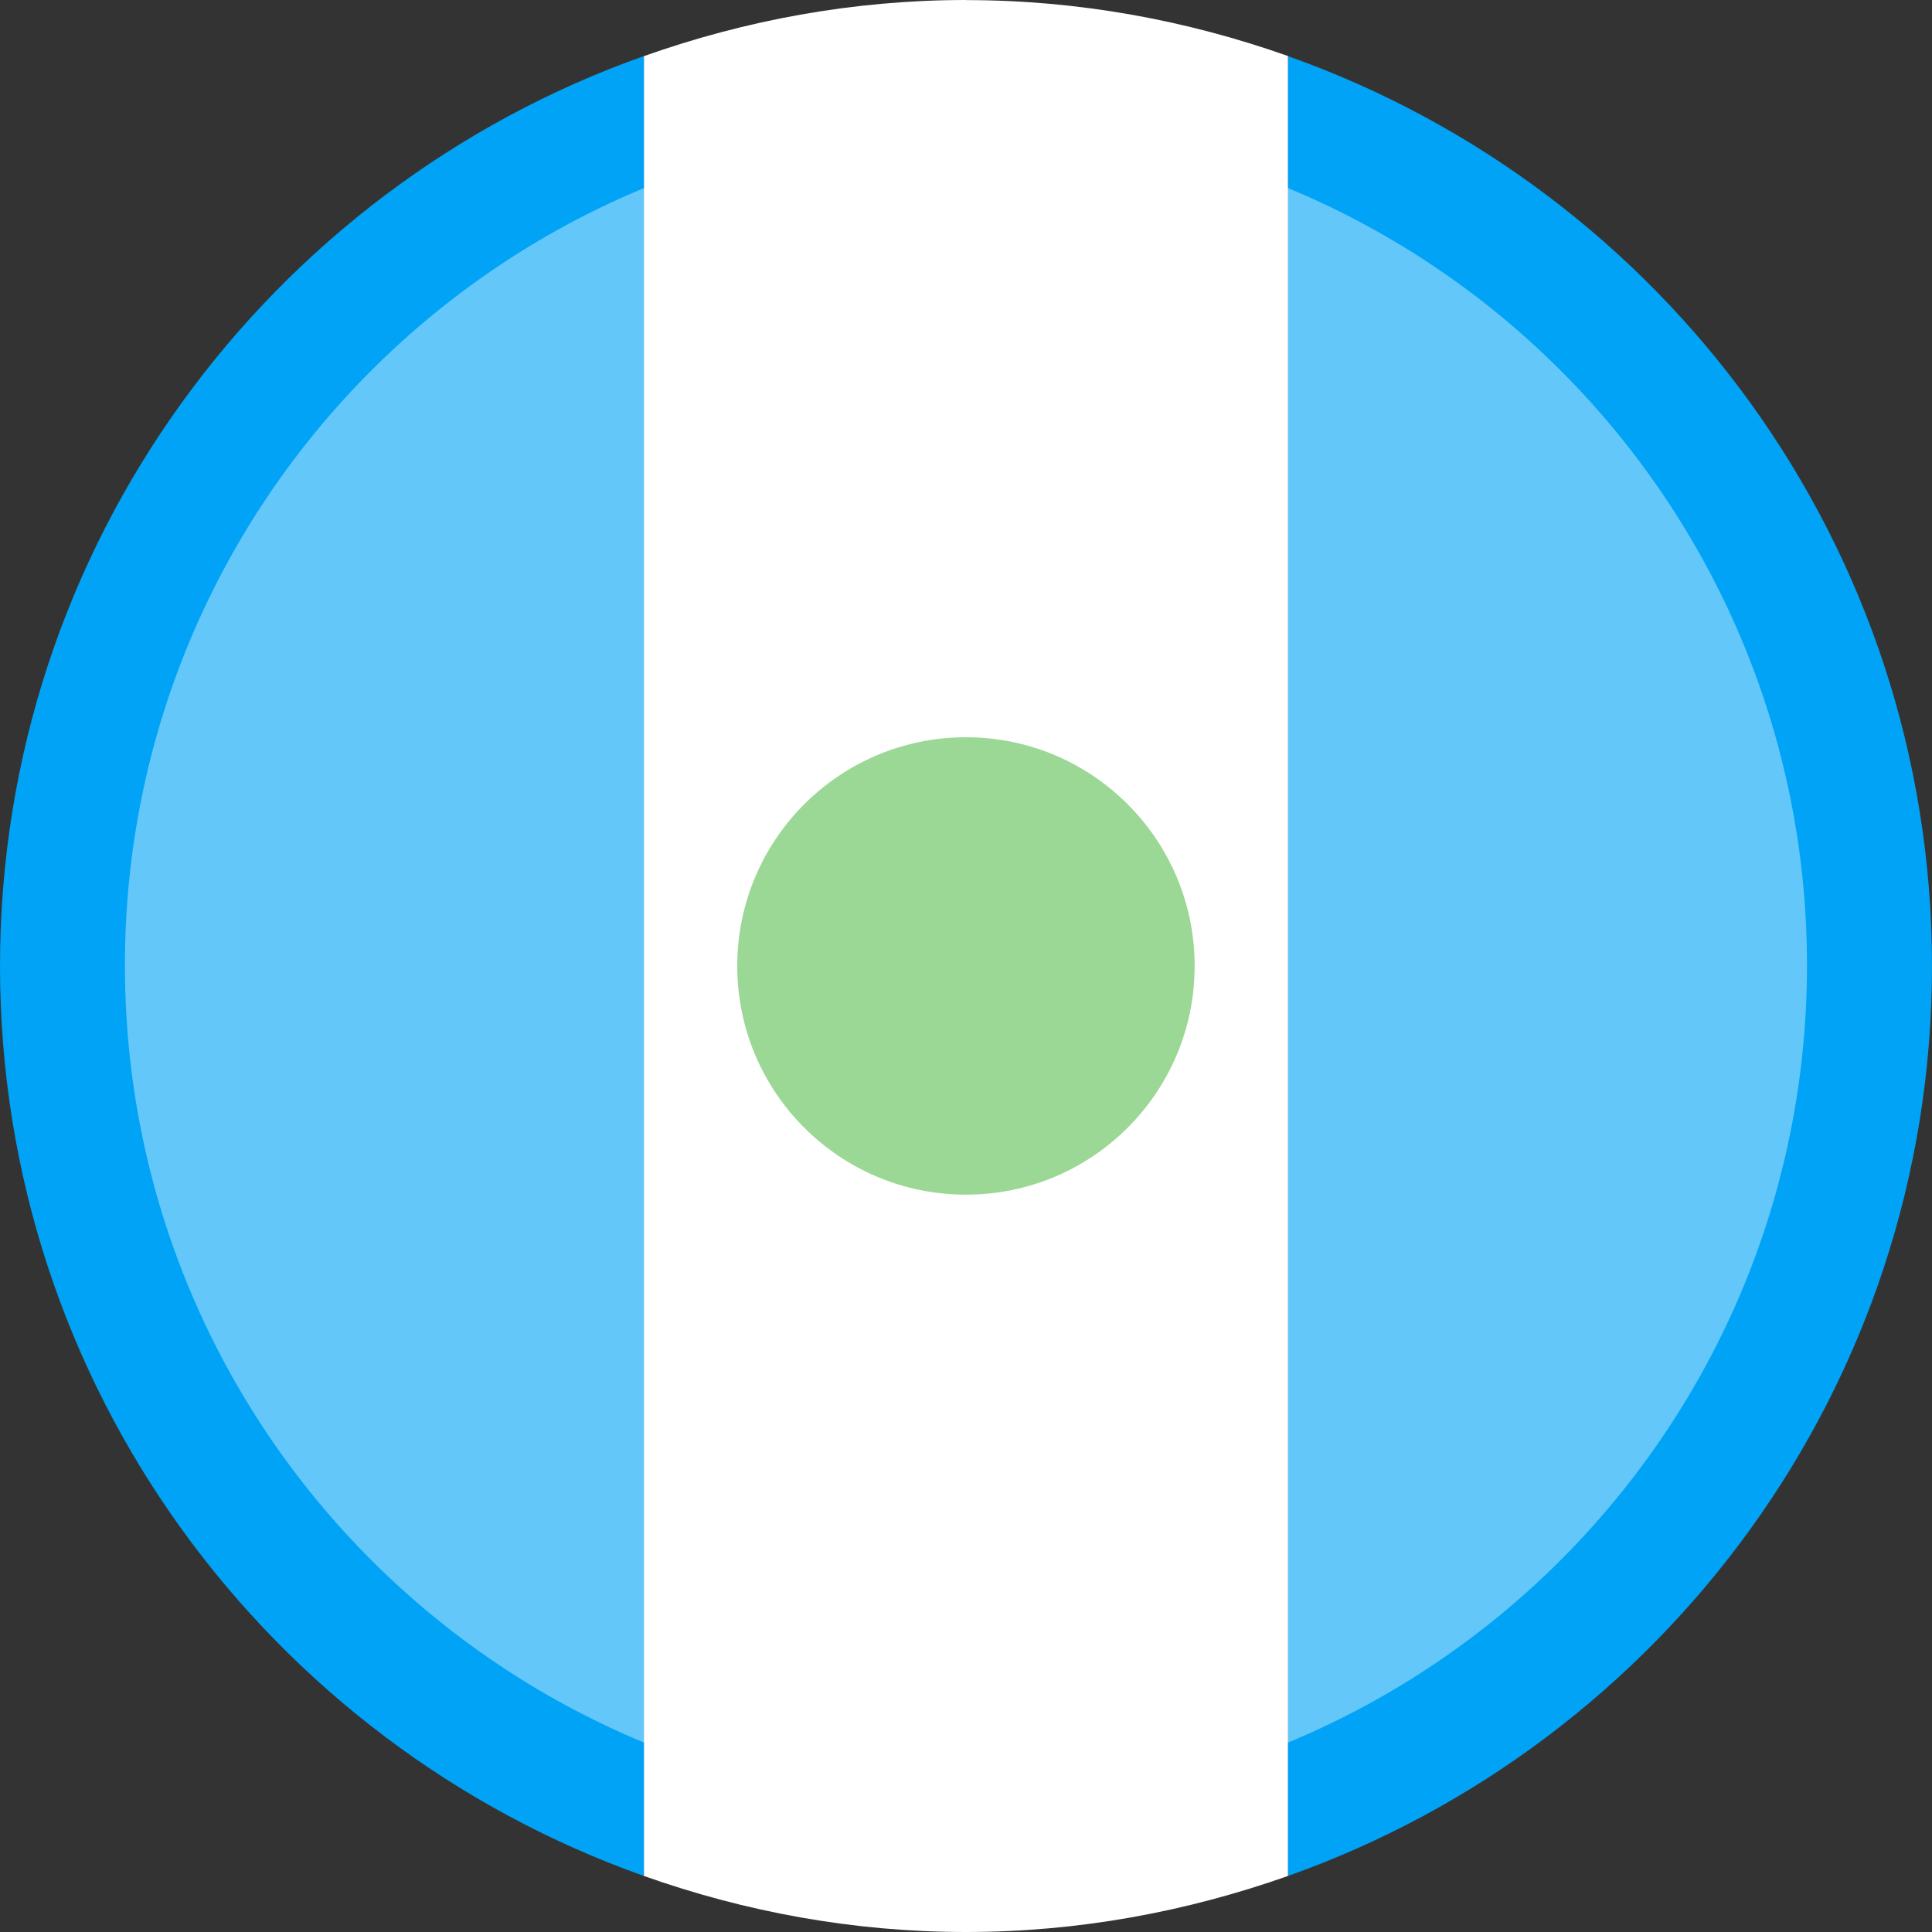 <svg xmlns="http://www.w3.org/2000/svg" width="20" height="20" viewBox="0 0 20 20">
    <rect x="0" y="0" width="20" height="20" fill="#333333" stroke="none"/>
    <g fill="none" fill-rule="evenodd">
        <g>
            <g>
                <g>
                    <g>
                        <path fill="#00A3F5" d="M13.333.581V19.42C17.214 18.045 20 14.352 20 10c0-4.353-2.786-8.045-6.667-9.419M0 10c0 4.352 2.785 8.044 6.666 9.42V.58C2.786 1.955 0 5.647 0 10.001" transform="translate(-369 -641) translate(368 86) translate(1 555)"/>
                        <path fill="#FFF" d="M10 0C8.83 0 7.71.211 6.666.581V19.42C7.71 19.79 8.83 20 10 20c1.17 0 2.29-.212 3.333-.58V.58C12.29.211 11.17.001 10 .001" transform="translate(-369 -641) translate(368 86) translate(1 555)"/>
                        <path fill="#5CBE52" d="M12.367 10c0 1.308-1.06 2.367-2.367 2.367-1.308 0-2.368-1.059-2.368-2.367S8.692 7.632 10 7.632c1.307 0 2.367 1.06 2.367 2.368" transform="translate(-369 -641) translate(368 86) translate(1 555)"/>
                        <path fill="#FFF" fill-opacity=".6" fill-rule="nonzero" d="M10 18.7c-4.809 0-8.707-3.898-8.707-8.707 0-4.809 3.898-8.707 8.707-8.707 4.809 0 8.706 3.898 8.706 8.707 0 4.809-3.897 8.707-8.707 8.707z" opacity=".65" transform="translate(-369 -641) translate(368 86) translate(1 555)"/>
                    </g>
                </g>
            </g>
        </g>
    </g>
</svg>
